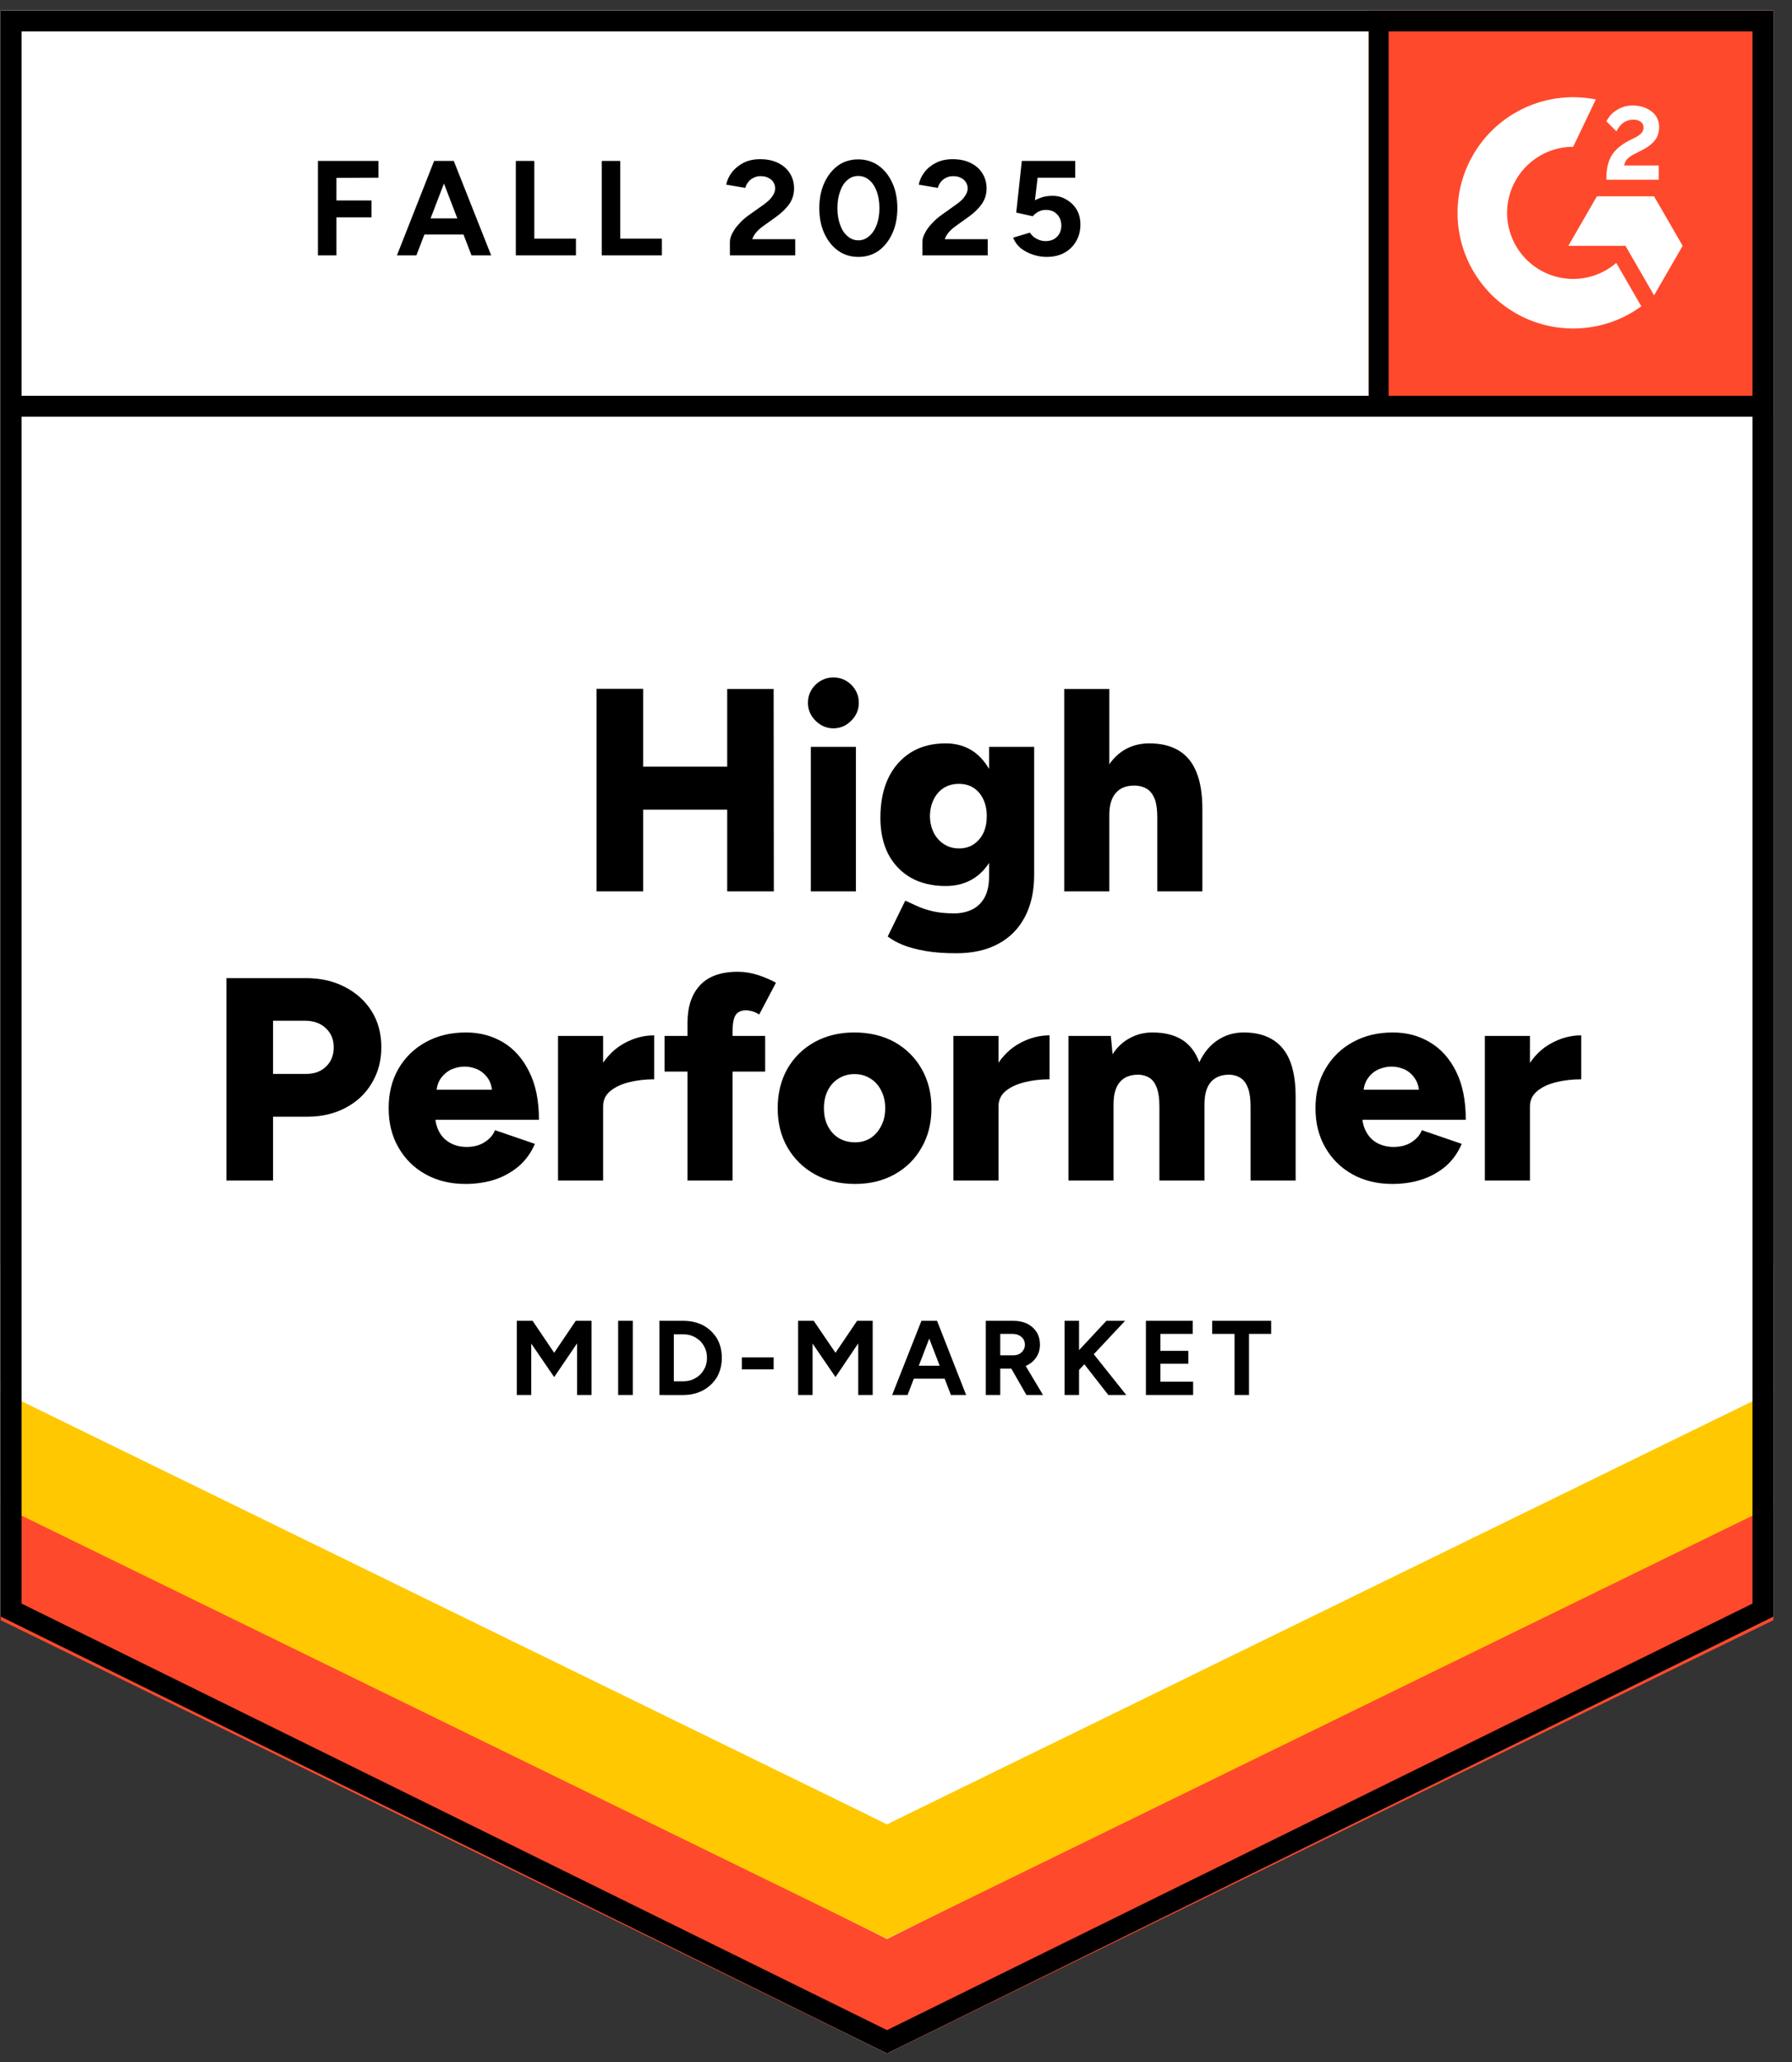 <svg xmlns="http://www.w3.org/2000/svg" fill="none" viewBox="0 0 93 107"><rect x="0" y="0" width="93" height="107" fill="#333333" stroke="none"/><path fill="#fff" d="m.035 83.877 46 22.666 46-22.666V.543h-92v83.334z"/><path fill="#fff" d="m.035 83.877 46 22.666 46-22.666V.543h-92v83.334z"/><path fill="#000" d="M16.5 13.25v-4.9h3.14v.87l-2.18.01v1.17h1.82v.88h-1.82v1.97Zm7.97 0-1.88-4.9h.96l1.94 4.9Zm-3.87 0 1.93-4.9h.96l-1.88 4.9Zm.91-1.08v-.84h3.07v.84Zm5.26 1.08v-4.9h.96v4.03h2.16v.87Zm4.46 0v-4.9h.96v4.03h2.16v.87Zm6.65 0v-.71q0-.2.13-.44.12-.25.35-.49.22-.25.52-.46l.75-.53q.15-.11.29-.24.13-.13.22-.29.09-.16.09-.3 0-.19-.09-.33-.09-.15-.26-.23-.16-.09-.41-.09-.21 0-.37.09-.17.08-.27.22-.11.14-.15.3l-.99-.17q.07-.35.3-.65.24-.3.61-.49.37-.18.85-.18.55 0 .94.2.39.19.6.53.22.34.22.79t-.25.81q-.25.35-.68.66l-.67.48q-.2.14-.35.31-.15.17-.22.37h2.23v.84Zm6.67.08q-.6 0-1.05-.32-.46-.33-.72-.9-.26-.57-.26-1.31 0-.74.26-1.31.26-.57.71-.9.45-.32 1.05-.32.59 0 1.05.32.46.33.72.9.26.57.26 1.31 0 .74-.26 1.31-.26.57-.71.9-.46.32-1.05.32Zm0-.86q.31 0 .56-.22.25-.21.39-.59.14-.37.14-.86t-.14-.87q-.14-.38-.39-.59-.25-.21-.57-.21-.32 0-.56.21-.25.21-.38.59-.14.38-.14.87t.14.86q.13.38.38.59.25.22.57.22Zm3.32.78v-.71q0-.2.13-.44.12-.25.35-.49.22-.25.52-.46l.74-.53q.16-.11.3-.24.13-.13.22-.29.09-.16.09-.3 0-.19-.09-.33-.09-.15-.26-.23-.16-.09-.41-.09-.21 0-.37.09-.17.08-.27.22-.11.14-.15.3l-.99-.17q.07-.35.3-.65.23-.3.61-.49.37-.18.85-.18.55 0 .94.2.39.19.6.53.22.34.22.79t-.25.81q-.25.35-.68.66l-.67.48q-.2.14-.35.31-.15.17-.22.37h2.23v.84Zm6.45.08q-.34 0-.69-.11-.35-.11-.64-.33-.28-.23-.41-.56l.87-.26q.15.23.37.33.21.11.44.11.37 0 .59-.22.23-.22.23-.59 0-.35-.22-.58-.22-.23-.58-.23-.22 0-.4.1-.18.1-.28.23l-.86-.19.29-2.68h2.77v.87h-1.95l-.14 1.17q.19-.1.42-.17.23-.06.5-.06.4 0 .72.2.33.19.53.52.19.33.19.77 0 .5-.23.88-.22.38-.61.59-.39.21-.91.21Z" style="white-space:pre"/><g fill="#000" style="white-space:pre"><path d="M37.74 46.25v-10.5h2.41l.01 10.5Zm-6.78 0V35.74h2.42v10.51Zm1.71-4.24v-2.23h6.36v2.23Zm9.41 4.24v-7.5h2.34v7.5Zm1.17-8.46q-.53 0-.93-.4-.39-.39-.39-.92 0-.55.39-.94.4-.38.93-.38.54 0 .93.38.39.39.39.94 0 .53-.39.92-.39.4-.93.4Zm6.37 11.67q-.91 0-1.6-.12-.68-.12-1.16-.31-.48-.2-.79-.44l.91-1.86.57.26q.33.16.81.28.48.12 1.16.12.52 0 .93-.2.41-.2.65-.63.23-.43.23-1.07v-6.74h2.34v6.65q0 1.26-.48 2.17-.48.92-1.38 1.4-.9.49-2.19.49Zm-.54-3.49q-1.05 0-1.81-.43-.75-.43-1.17-1.22-.41-.8-.41-1.89 0-1.2.41-2.06.41-.85 1.17-1.33.76-.47 1.81-.47.87 0 1.51.47.63.48.98 1.35.35.87.35 2.08 0 1.08-.35 1.86t-.98 1.21q-.64.43-1.51.43Zm.69-1.95q.45 0 .77-.22t.5-.59q.17-.38.17-.86 0-.51-.18-.88-.18-.38-.5-.59-.32-.21-.77-.21-.44 0-.78.21-.33.21-.52.59-.19.37-.2.88.01.48.2.86.19.37.53.59.34.22.78.22Zm5.46 2.23v-10.5h2.34v10.5Zm4.83 0v-3.84h2.34v3.84Zm0-3.84q0-.6-.13-.95-.14-.35-.39-.52-.26-.16-.6-.18-.68-.02-1.02.37-.35.38-.35 1.16h-.7q0-1.18.36-2.02.36-.83.98-1.27.62-.43 1.43-.43.92 0 1.53.37.62.37.92 1.12.31.75.31 1.92v.43ZM11.75 61.25v-10.5h4.13q1.14 0 2.02.46.89.46 1.39 1.26.5.8.5 1.87 0 1.03-.49 1.85-.48.82-1.35 1.28-.87.47-2 .47h-1.78v3.31Zm2.42-5.53h1.72q.65 0 1.04-.39.39-.38.39-.99 0-.62-.42-1-.41-.38-1.08-.38h-1.65Zm9.99 5.71q-1.17 0-2.07-.5-.9-.5-1.41-1.39-.51-.88-.51-2.04 0-1.17.51-2.05.52-.89 1.42-1.38.9-.5 2.09-.5 1.06 0 1.92.51.85.51 1.35 1.52.51 1 .51 2.5h-5.64l.25-.28q0 .51.21.9t.59.59q.37.2.84.2.55 0 .93-.25.39-.24.54-.62l2.07.71q-.3.7-.85 1.17-.55.46-1.25.69-.71.22-1.5.22Zm-1.52-4.59-.24-.3h3.36l-.21.3q0-.55-.22-.88-.23-.33-.56-.48-.33-.14-.66-.14t-.67.14q-.33.15-.57.48-.23.33-.23.88Zm8.04.53q0-1.22.49-2.03.49-.81 1.23-1.21.74-.41 1.55-.41V56q-.69 0-1.3.15-.6.15-.98.46-.37.31-.37.79Zm-1.72 3.88v-7.5h2.34v7.5Zm6.72 0v-8.19q0-1.23.64-1.93.65-.71 1.98-.71.5 0 1.04.17.54.18.93.4l-.87 1.65q-.18-.12-.36-.17-.18-.05-.33-.05-.36 0-.53.24-.16.25-.16.82v7.77Zm-1.19-5.65v-1.85h5.22v1.85Zm9.89 5.83q-1.19 0-2.09-.5-.9-.5-1.42-1.39-.51-.88-.51-2.04 0-1.15.5-2.04.5-.88 1.41-1.39.91-.5 2.06-.5 1.19 0 2.1.5.9.51 1.4 1.39.51.89.51 2.04 0 1.16-.51 2.04-.5.89-1.4 1.39-.9.5-2.05.5Zm0-2.16q.45 0 .8-.22.35-.23.55-.63.21-.39.21-.92 0-.52-.21-.92-.2-.4-.56-.62-.36-.23-.82-.23-.47 0-.83.23-.36.22-.56.62-.2.4-.2.92 0 .53.2.92.2.4.57.63.37.22.85.22Zm6.82-1.9q0-1.22.49-2.03.49-.81 1.23-1.21.74-.41 1.55-.41V56q-.69 0-1.29.15-.61.15-.99.46-.37.31-.37.79Zm-1.72 3.88v-7.5h2.34v7.5Zm5.97 0v-7.5h2.2l.09.95q.36-.56.9-.84.53-.29 1.17-.29.93 0 1.54.38.61.39.89 1.17.35-.75.95-1.15.6-.4 1.35-.4 1.35 0 2.03.83.68.82.67 2.56v4.29H64.9v-3.84q0-.6-.13-.95t-.37-.52q-.24-.16-.57-.18-.64-.01-.98.37-.34.38-.34 1.16v3.96h-2.34v-3.84q0-.6-.13-.95-.12-.35-.36-.52-.24-.16-.57-.18-.65-.01-.98.37-.34.38-.34 1.16v3.96Zm16.81.18q-1.17 0-2.07-.5-.9-.5-1.41-1.39-.51-.88-.51-2.04 0-1.17.52-2.05.52-.89 1.42-1.38.9-.5 2.08-.5 1.07 0 1.92.51.86.51 1.36 1.52.5 1 .5 2.5h-5.64l.26-.28q0 .51.21.9t.58.59q.38.2.84.2.56 0 .94-.25.38-.24.53-.62l2.07.71q-.3.7-.84 1.17-.55.46-1.26.69-.7.22-1.5.22Zm-1.51-4.59-.24-.3h3.36l-.21.3q0-.55-.23-.88-.22-.33-.55-.48-.33-.14-.66-.14t-.67.14q-.34.15-.57.48-.23.33-.23.88Zm8.04.53q0-1.22.49-2.03.48-.81 1.23-1.21.74-.41 1.55-.41V56q-.69 0-1.3.15-.61.15-.98.46-.38.31-.38.79Zm-1.73 3.88v-7.5h2.34v7.5Z"/></g><path fill="#000" d="M26.82 72.38v-3.85h.82l1.12 1.66 1.12-1.66h.82v3.85h-.75V69.7l-1.19 1.75-1.19-1.74v2.67Zm5.26 0v-3.85h.76v3.85Zm2.14 0v-3.85h1.23q.59 0 1.05.24.45.25.71.68.25.43.25 1 0 .56-.25 1-.26.43-.71.68-.46.25-1.05.25Zm.75-.71h.48q.27 0 .49-.09.23-.1.4-.26.16-.17.26-.39.09-.22.09-.48t-.09-.48q-.1-.22-.26-.39-.17-.16-.4-.26-.22-.09-.49-.09h-.48Zm3.53-.62v-.62h1.65v.62Zm2.92 1.33v-3.85h.81l1.13 1.66 1.12-1.66h.81v3.85h-.75V69.7l-1.18 1.75-1.19-1.74v2.67Zm7.93 0-1.48-3.85h.76l1.51 3.85Zm-3.05 0 1.52-3.85h.76l-1.48 3.85Zm.72-.85v-.67h2.41v.67Zm4.14.85v-3.85h1.43q.4 0 .72.15.31.16.49.44.17.28.17.65 0 .36-.18.64-.19.29-.51.44-.31.16-.72.16h-.65v1.37Zm2.11 0-.89-1.55.58-.41 1.17 1.96Zm-1.36-2.06h.68q.17 0 .31-.07.13-.07.21-.2.08-.12.08-.28 0-.25-.18-.4-.18-.16-.46-.16h-.64Zm3.79 1.08-.08-.94 1.8-1.93h.97Zm-.45.98v-3.85H56v3.85Zm2.27 0-1.53-1.96.54-.45 1.92 2.41Zm1.95 0v-3.85h2.43v.68h-1.68v.88h1.45v.67h-1.45v.93h1.7v.69Zm4.6 0v-3.17h-1.16v-.68h3.06v.68h-1.15v3.17Z" style="white-space:pre"/><path fill="#FF492C" d="M71.035.543h21v21h-21z"/><g clip-path="url(#a)"><path fill="#fff" fill-rule="evenodd" d="M86.086 8.585h-1.794c.049-.281.222-.438.574-.616l.331-.168c.591-.303.906-.644.906-1.2a.972.972 0 0 0-.407-.828c-.266-.2-.591-.298-.965-.298a1.5 1.5 0 0 0-.819.233 1.383 1.383 0 0 0-.542.59l.52.519c.201-.406.494-.606.879-.606.325 0 .526.168.526.4 0 .195-.098.357-.472.546l-.211.103c-.461.233-.781.498-.965.8-.185.298-.277.682-.277 1.142v.124h2.716v-.74zm-.245 1.6h-2.966l-1.483 2.57h2.966l1.483 2.57 1.484-2.57-1.484-2.57z" clip-rule="evenodd"/><path fill="#fff" fill-rule="evenodd" d="M81.644 14.472a3.433 3.433 0 0 1-3.43-3.428 3.433 3.433 0 0 1 3.43-3.427l1.174-2.456a6 6 0 0 0-7.176 5.883 6 6 0 0 0 6.002 5.999 5.978 5.978 0 0 0 3.535-1.15l-1.3-2.252a3.417 3.417 0 0 1-2.235.831z" clip-rule="evenodd"/><path stroke="#000" stroke-width="1.085" d="M71.524 1.21v19.868"/></g><path fill="#FF492C" d="M.035 84.063v-6.5l46 23.042 46-23.042v6.5l-46 22.48-46-22.48z"/><path fill="#FFC800" d="M.035 78.109v-6.5l46 23.042 46-23.042v6.5l-46 22.48-46-22.48z"/><path fill="#FFF" d="M.035 72.174v-6.5l46 23.043 46-23.043v6.5l-46 22.48-46-22.48z"/><path stroke="#000" stroke-width="1.085" d="m91.492 83.54-45.457 22.398L.578 83.54V1.086h90.914V83.54zm.118-62.462H.66"/><defs><clipPath id="a"><path fill="#fff" d="M0 0h21v21H0z" transform="translate(71.035 .543)"/></clipPath></defs></svg>

